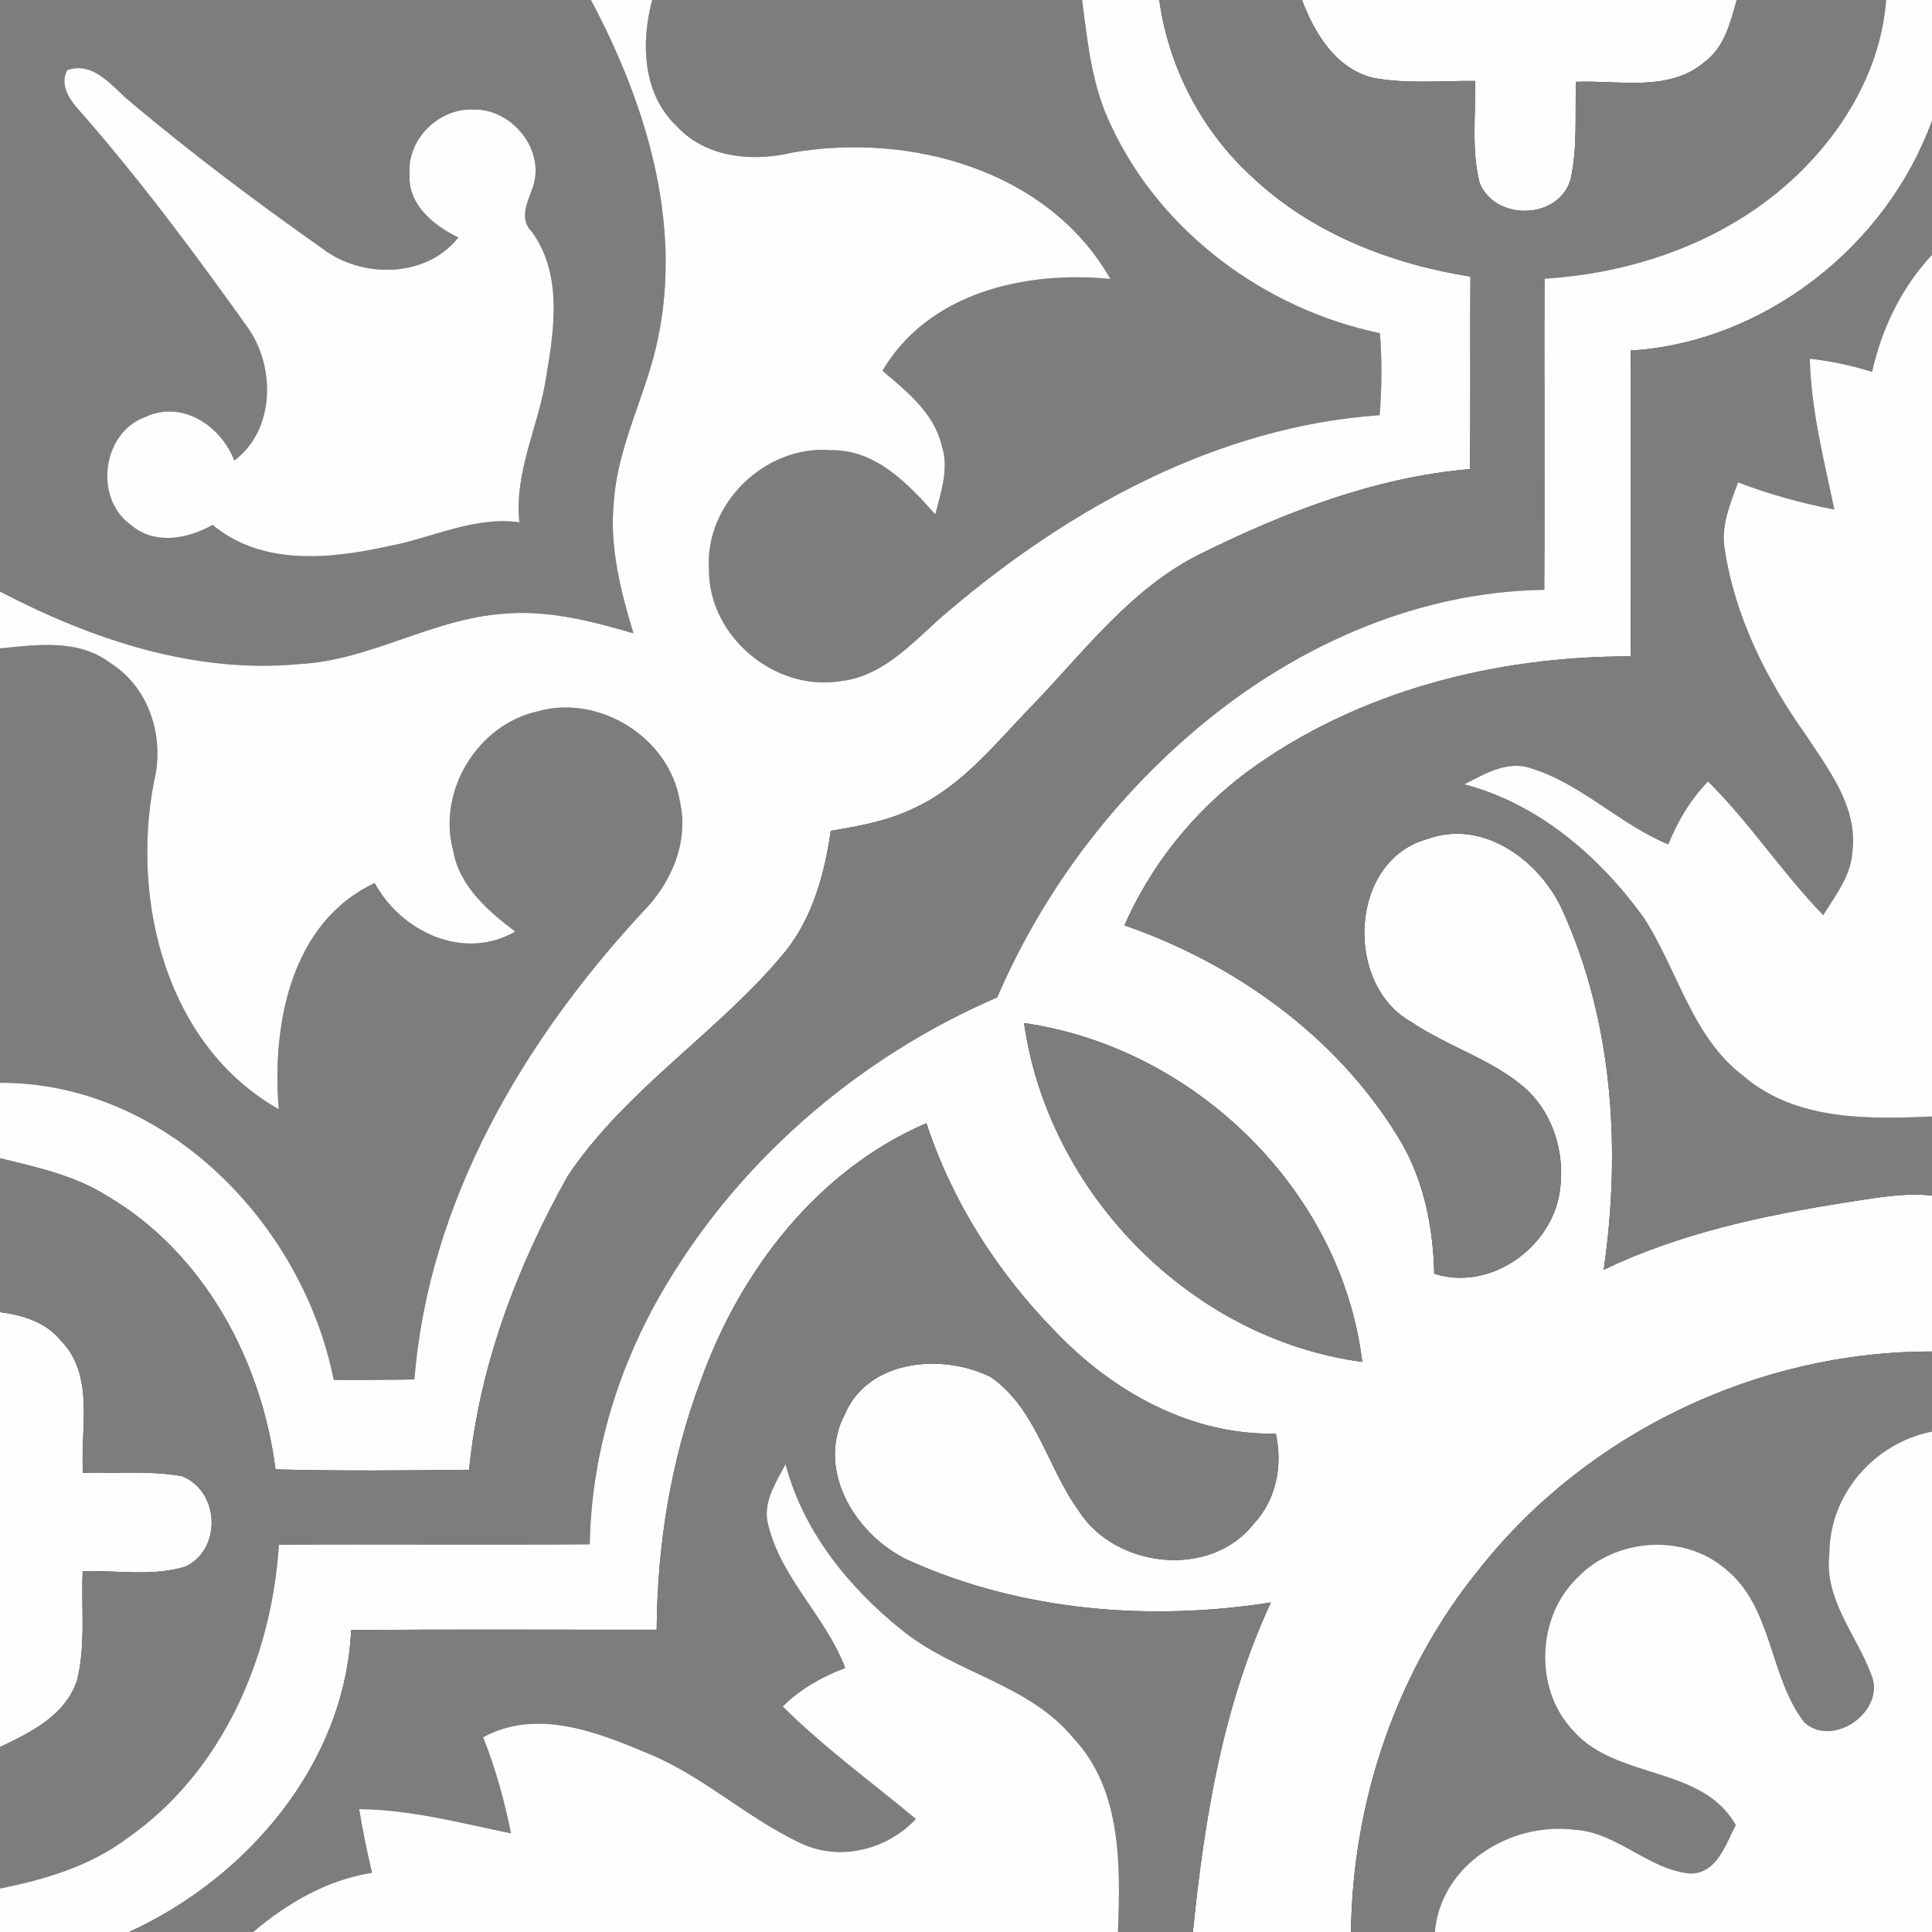 <?xml version="1.0" encoding="UTF-8" ?>
<!DOCTYPE svg PUBLIC "-//W3C//DTD SVG 1.1//EN" "http://www.w3.org/Graphics/SVG/1.1/DTD/svg11.dtd">
<svg width="200pt" height="200pt" viewBox="0 0 200 200" version="1.1" xmlns="http://www.w3.org/2000/svg">
<rect x="0" y="0" width="200" height="200" fill="#333333" stroke="none"/>
<g id="#seszinu">
	<path fill="#7d7d7d" opacity="1.00" d=" M 0.00 0.00 L 61.17 0.00 C 66.82 10.60 70.64 22.94 68.12 34.99 C 66.96 40.78 63.91 46.08 63.54 52.04 C 63.08 56.64 64.26 61.19 65.57 65.56 C 61.19 64.28 56.65 63.11 52.06 63.54 C 44.75 64.06 38.34 68.36 31.01 68.74 C 20.15 69.78 9.50 66.19 0.00 61.24 L 0.00 0.00 M 6.96 7.26 C 6.22 8.60 7.01 10.04 7.89 11.07 C 14.19 18.21 19.90 25.86 25.43 33.61 C 28.53 37.66 28.58 44.45 24.25 47.68 C 22.87 44.05 18.81 41.36 14.99 43.19 C 10.52 44.84 9.71 51.66 13.59 54.37 C 16.02 56.45 19.45 55.78 22.01 54.34 C 27.19 58.64 34.25 57.86 40.37 56.51 C 44.83 55.65 49.12 53.42 53.77 54.07 C 53.20 48.84 55.79 44.07 56.54 39.01 C 57.39 34.04 58.23 28.36 55.06 24.00 C 53.55 22.47 54.83 20.62 55.28 18.97 C 56.24 15.20 52.83 11.24 49.02 11.34 C 45.45 11.16 42.14 14.40 42.40 18.00 C 42.19 21.15 44.87 23.35 47.45 24.58 C 44.12 28.81 37.43 28.86 33.35 25.71 C 26.54 20.92 19.87 15.90 13.49 10.54 C 11.63 9.01 9.73 6.29 6.96 7.26 Z" />
	<path fill="#7d7d7d" opacity="1.00" d=" M 67.51 0.00 L 112.02 0.00 C 112.59 4.42 113.04 8.96 115.03 13.02 C 120.17 24.06 131.02 32.04 142.85 34.49 C 143.07 37.31 143.05 40.15 142.82 42.98 C 126.10 44.14 110.79 52.56 98.23 63.23 C 94.81 66.07 91.73 69.99 87.01 70.51 C 80.22 71.62 73.37 65.89 73.39 58.98 C 72.93 52.16 79.21 46.05 86.01 46.60 C 90.66 46.54 93.98 50.05 96.82 53.25 C 97.41 50.94 98.27 48.52 97.49 46.14 C 96.70 42.75 93.86 40.51 91.35 38.38 C 96.15 30.26 106.16 28.01 114.95 28.88 C 108.51 17.58 94.18 13.68 82.01 15.80 C 77.85 16.79 73.01 16.33 69.99 13.00 C 66.50 9.65 66.35 4.40 67.51 0.00 Z" />
	<path fill="#7d7d7d" opacity="1.00" d=" M 0.00 67.12 C 3.82 66.75 8.09 66.12 11.38 68.61 C 15.51 71.17 17.09 76.42 15.92 81.01 C 13.56 93.39 17.26 108.26 28.86 114.83 C 28.13 106.15 30.06 95.50 38.79 91.41 C 41.55 96.47 47.98 99.51 53.34 96.44 C 50.49 94.29 47.55 91.73 46.90 88.03 C 45.26 81.88 49.45 75.01 55.65 73.64 C 62.05 71.82 69.34 76.39 70.38 82.97 C 71.35 87.23 69.44 91.51 66.46 94.49 C 54.15 107.78 44.36 124.42 42.90 142.80 C 40.12 142.86 37.33 142.87 34.55 142.85 C 31.32 126.67 17.16 112.04 0.00 112.09 L 0.00 67.12 Z" />
</g>
<g id="narancs">
	<path fill="#fefefe" opacity="1.00" d=" M 134.78 0.00 L 179.79 0.00 C 179.13 2.31 178.53 4.88 176.48 6.40 C 172.79 9.57 167.59 8.29 163.15 8.47 C 163.02 11.85 163.33 15.31 162.57 18.63 C 161.30 22.78 154.73 22.90 153.16 18.90 C 152.30 15.47 152.79 11.88 152.69 8.38 C 149.16 8.35 145.58 8.71 142.09 8.05 C 138.25 7.06 136.09 3.46 134.78 0.00 Z" />
	<path fill="#fefefe" opacity="1.00" d=" M 6.96 7.26 C 9.73 6.29 11.63 9.01 13.49 10.54 C 19.87 15.90 26.54 20.92 33.35 25.71 C 37.43 28.86 44.12 28.81 47.45 24.58 C 44.87 23.35 42.19 21.15 42.40 18.00 C 42.14 14.40 45.45 11.16 49.02 11.34 C 52.83 11.24 56.24 15.20 55.28 18.97 C 54.83 20.62 53.55 22.47 55.06 24.00 C 58.23 28.36 57.39 34.04 56.54 39.01 C 55.79 44.07 53.20 48.84 53.77 54.07 C 49.12 53.42 44.83 55.65 40.37 56.51 C 34.25 57.86 27.19 58.64 22.01 54.34 C 19.45 55.78 16.02 56.45 13.59 54.37 C 9.71 51.66 10.52 44.84 14.99 43.19 C 18.81 41.36 22.87 44.05 24.25 47.68 C 28.58 44.45 28.53 37.66 25.43 33.61 C 19.90 25.86 14.19 18.21 7.89 11.07 C 7.01 10.04 6.22 8.60 6.96 7.26 Z" />
	<path fill="#fefefe" opacity="1.00" d=" M 0.00 135.83 C 2.33 136.14 4.72 136.84 6.27 138.75 C 9.86 142.38 8.29 147.91 8.59 152.47 C 12.00 152.55 15.46 152.21 18.84 152.81 C 22.74 154.35 23.01 160.41 19.17 162.18 C 15.76 163.23 12.08 162.53 8.56 162.66 C 8.39 166.40 8.89 170.24 7.99 173.91 C 6.81 177.55 3.21 179.34 0.00 180.85 L 0.00 135.83 Z" />
</g>
<g id="zold">
	<path fill="#fefefe" opacity="1.00" d=" M 61.17 0.00 L 67.51 0.00 C 66.35 4.40 66.50 9.65 69.99 13.00 C 73.01 16.33 77.85 16.79 82.01 15.80 C 94.18 13.68 108.51 17.58 114.95 28.88 C 106.16 28.01 96.15 30.26 91.35 38.38 C 93.86 40.51 96.70 42.75 97.49 46.14 C 98.27 48.52 97.41 50.94 96.82 53.25 C 93.98 50.05 90.66 46.54 86.01 46.60 C 79.21 46.05 72.93 52.16 73.39 58.98 C 73.37 65.89 80.22 71.62 87.01 70.51 C 91.73 69.99 94.81 66.07 98.23 63.23 C 110.79 52.56 126.10 44.14 142.82 42.98 C 143.05 40.15 143.07 37.31 142.85 34.49 C 131.02 32.04 120.17 24.06 115.03 13.02 C 113.04 8.96 112.59 4.42 112.02 0.00 L 120.01 0.00 C 120.98 7.01 124.42 13.59 129.66 18.35 C 135.81 24.15 143.96 27.32 152.22 28.63 C 152.17 35.27 152.26 41.92 152.16 48.56 C 142.38 49.40 133.07 52.99 124.34 57.30 C 117.20 60.80 112.35 67.31 106.97 72.92 C 103.16 76.81 99.69 81.34 94.62 83.66 C 91.92 84.99 88.94 85.51 86.00 86.01 C 85.37 90.40 84.16 94.85 81.38 98.40 C 74.50 106.81 64.83 112.66 58.76 121.76 C 53.52 131.11 49.62 141.43 48.56 152.15 C 41.88 152.23 35.20 152.29 28.52 152.11 C 27.08 140.82 21.09 129.67 11.08 123.80 C 7.72 121.68 3.81 120.84 0.00 119.90 L 0.00 112.09 C 17.16 112.04 31.32 126.67 34.55 142.85 C 37.33 142.87 40.12 142.86 42.90 142.80 C 44.36 124.42 54.15 107.78 66.46 94.49 C 69.44 91.51 71.35 87.23 70.38 82.97 C 69.34 76.39 62.05 71.82 55.65 73.64 C 49.45 75.01 45.26 81.88 46.90 88.03 C 47.55 91.73 50.49 94.29 53.34 96.44 C 47.98 99.51 41.55 96.47 38.79 91.41 C 30.06 95.50 28.13 106.15 28.86 114.83 C 17.26 108.26 13.56 93.39 15.92 81.01 C 17.09 76.42 15.51 71.17 11.38 68.61 C 8.09 66.12 3.82 66.75 0.00 67.12 L 0.00 61.24 C 9.50 66.19 20.15 69.78 31.01 68.74 C 38.34 68.36 44.75 64.06 52.06 63.54 C 56.65 63.11 61.19 64.28 65.57 65.56 C 64.26 61.19 63.08 56.64 63.54 52.04 C 63.91 46.08 66.96 40.78 68.12 34.99 C 70.64 22.94 66.82 10.60 61.17 0.00 Z" />
</g>
<g id="szurke">
	<path fill="#7d7d7d" opacity="1.00" d=" M 120.01 0.00 L 134.78 0.00 C 136.09 3.46 138.25 7.06 142.09 8.05 C 145.58 8.71 149.16 8.35 152.69 8.38 C 152.79 11.88 152.30 15.47 153.16 18.90 C 154.73 22.90 161.30 22.78 162.57 18.63 C 163.33 15.31 163.02 11.85 163.15 8.47 C 167.59 8.29 172.79 9.57 176.48 6.40 C 178.53 4.88 179.13 2.31 179.79 0.00 L 195.25 0.00 C 194.68 7.66 190.27 14.60 184.52 19.49 C 177.68 25.30 168.79 28.29 159.91 28.85 C 159.85 39.59 159.96 50.32 159.87 61.06 C 146.25 61.23 133.26 67.27 123.11 76.12 C 114.57 83.53 107.70 92.86 103.24 103.25 C 88.71 109.52 76.10 120.44 68.26 134.22 C 63.82 142.03 61.21 150.87 61.05 159.87 C 50.32 159.96 39.60 159.85 28.87 159.92 C 28.13 171.58 23.00 183.46 13.20 190.27 C 9.35 193.18 4.67 194.56 0.00 195.50 L 0.00 180.85 C 3.21 179.34 6.81 177.55 7.99 173.91 C 8.89 170.24 8.39 166.40 8.56 162.66 C 12.08 162.53 15.76 163.23 19.17 162.18 C 23.01 160.41 22.74 154.35 18.84 152.81 C 15.46 152.21 12.00 152.55 8.59 152.47 C 8.29 147.91 9.86 142.38 6.27 138.75 C 4.72 136.84 2.33 136.14 0.00 135.83 L 0.00 119.90 C 3.81 120.84 7.72 121.68 11.08 123.80 C 21.09 129.67 27.08 140.82 28.52 152.11 C 35.20 152.29 41.88 152.23 48.56 152.15 C 49.62 141.43 53.52 131.11 58.76 121.76 C 64.83 112.66 74.50 106.81 81.38 98.40 C 84.16 94.85 85.37 90.40 86.00 86.01 C 88.94 85.51 91.92 84.99 94.62 83.66 C 99.69 81.34 103.16 76.81 106.97 72.92 C 112.35 67.31 117.20 60.80 124.34 57.30 C 133.07 52.99 142.38 49.40 152.16 48.56 C 152.26 41.92 152.17 35.27 152.22 28.63 C 143.96 27.32 135.81 24.15 129.66 18.35 C 124.42 13.59 120.98 7.01 120.01 0.00 Z" />
</g>
<g id="feher">
	<path fill="#fefefe" opacity="1.00" d=" M 195.25 0.00 L 200.00 0.00 L 200.00 12.50 C 195.33 25.45 182.66 35.44 168.81 36.29 C 168.80 46.84 168.79 57.39 168.82 67.95 C 154.81 67.91 140.41 71.56 129.02 79.96 C 123.55 84.06 119.16 89.53 116.40 95.79 C 127.77 99.73 138.24 107.19 144.61 117.52 C 147.32 121.79 148.36 126.85 148.47 131.85 C 154.02 133.65 160.16 129.51 161.35 123.98 C 162.21 119.84 160.91 115.13 157.58 112.39 C 154.15 109.55 149.77 108.28 146.11 105.80 C 139.11 101.93 139.63 89.04 147.80 86.84 C 153.59 84.75 159.46 89.14 161.76 94.27 C 166.99 105.84 167.81 118.98 166.02 131.44 C 173.82 127.70 182.36 125.86 190.86 124.51 C 193.88 124.06 196.93 123.43 200.00 123.76 L 200.00 139.91 C 182.09 139.85 164.37 148.27 153.23 162.31 C 144.59 172.86 140.02 186.41 139.85 200.00 L 123.49 200.00 C 124.66 188.37 126.58 176.57 131.56 165.89 C 119.08 167.84 105.90 166.80 94.28 161.63 C 88.72 159.17 84.34 152.28 87.48 146.36 C 89.93 140.68 97.63 140.08 102.58 142.56 C 107.29 145.85 108.43 151.94 111.67 156.40 C 115.44 162.34 125.28 163.47 129.77 157.76 C 132.13 155.25 132.80 151.72 132.07 148.41 C 123.24 148.59 115.13 144.03 109.19 137.78 C 103.25 131.71 98.55 124.36 95.90 116.27 C 84.62 121.13 76.65 131.51 72.57 142.85 C 69.45 151.10 68.04 159.91 67.98 168.71 C 57.44 168.72 46.89 168.66 36.35 168.74 C 35.72 182.57 25.60 194.41 13.36 200.00 L 0.00 200.00 L 0.00 195.50 C 4.67 194.56 9.35 193.18 13.20 190.27 C 23.00 183.46 28.13 171.58 28.87 159.92 C 39.60 159.85 50.32 159.96 61.05 159.87 C 61.21 150.87 63.82 142.03 68.26 134.22 C 76.10 120.44 88.71 109.52 103.24 103.25 C 107.70 92.86 114.57 83.53 123.11 76.12 C 133.26 67.27 146.25 61.23 159.87 61.06 C 159.96 50.32 159.85 39.59 159.91 28.85 C 168.79 28.29 177.68 25.30 184.52 19.49 C 190.27 14.60 194.68 7.66 195.25 0.00 M 106.01 105.91 C 108.52 123.53 123.30 138.62 141.02 140.98 C 138.87 123.21 123.61 108.42 106.01 105.91 Z" />
</g>
<g id="vilagoskek">
	<path fill="#7d7d7d" opacity="1.00" d=" M 168.81 36.29 C 182.66 35.44 195.33 25.45 200.00 12.50 L 200.00 26.38 C 196.84 29.77 194.80 33.98 193.80 38.49 C 191.69 37.84 189.53 37.38 187.35 37.13 C 187.48 42.43 188.81 47.59 189.89 52.75 C 186.49 52.08 183.15 51.18 179.92 49.93 C 179.12 52.16 178.11 54.47 178.55 56.89 C 179.62 63.86 182.84 70.31 186.89 76.01 C 189.27 79.64 192.33 83.51 191.76 88.13 C 191.62 90.65 190.01 92.68 188.74 94.74 C 184.50 90.37 181.16 85.21 176.82 80.90 C 174.99 82.76 173.68 85.01 172.70 87.41 C 167.66 85.34 163.75 81.16 158.51 79.54 C 156.04 78.68 153.72 80.11 151.59 81.19 C 159.25 83.20 165.52 88.61 170.10 94.90 C 173.68 100.34 175.09 107.33 180.53 111.43 C 185.90 116.01 193.36 115.87 200.00 115.58 L 200.00 123.76 C 196.93 123.43 193.88 124.06 190.86 124.51 C 182.36 125.86 173.82 127.70 166.02 131.44 C 167.81 118.98 166.99 105.84 161.76 94.27 C 159.46 89.14 153.59 84.75 147.80 86.84 C 139.63 89.04 139.11 101.93 146.11 105.80 C 149.77 108.28 154.15 109.55 157.58 112.39 C 160.91 115.13 162.21 119.84 161.35 123.98 C 160.16 129.51 154.02 133.65 148.47 131.85 C 148.36 126.85 147.32 121.79 144.61 117.52 C 138.24 107.19 127.77 99.73 116.40 95.79 C 119.16 89.53 123.55 84.06 129.02 79.96 C 140.41 71.56 154.81 67.91 168.82 67.95 C 168.79 57.39 168.80 46.84 168.81 36.29 Z" />
	<path fill="#7d7d7d" opacity="1.00" d=" M 106.01 105.91 C 123.61 108.42 138.87 123.21 141.02 140.98 C 123.30 138.62 108.52 123.53 106.01 105.91 Z" />
	<path fill="#7d7d7d" opacity="1.00" d=" M 72.57 142.85 C 76.65 131.51 84.62 121.13 95.90 116.27 C 98.55 124.36 103.25 131.71 109.19 137.78 C 115.13 144.03 123.24 148.59 132.07 148.41 C 132.80 151.72 132.13 155.25 129.77 157.76 C 125.28 163.47 115.44 162.34 111.67 156.40 C 108.43 151.94 107.29 145.85 102.58 142.56 C 97.63 140.08 89.93 140.68 87.48 146.36 C 84.34 152.28 88.72 159.17 94.28 161.63 C 105.90 166.80 119.08 167.84 131.56 165.89 C 126.58 176.57 124.66 188.37 123.49 200.00 L 115.73 200.00 C 115.99 193.14 116.15 185.28 111.11 179.92 C 106.49 174.30 98.81 173.20 93.34 168.73 C 87.83 164.31 83.15 158.51 81.32 151.58 C 80.29 153.53 78.87 155.62 79.55 157.95 C 80.93 163.48 85.53 167.40 87.50 172.67 C 85.11 173.58 82.86 174.84 81.02 176.65 C 85.30 180.90 90.18 184.44 94.81 188.30 C 91.87 191.45 87.02 192.70 83.03 190.87 C 77.49 188.32 72.96 183.98 67.30 181.61 C 61.93 179.34 55.61 176.79 50.01 179.84 C 51.30 183.06 52.21 186.40 52.90 189.79 C 47.70 188.72 42.52 187.33 37.18 187.28 C 37.54 189.49 38.00 191.68 38.51 193.87 C 33.86 194.60 29.75 197.00 26.20 200.00 L 13.36 200.00 C 25.60 194.41 35.72 182.57 36.35 168.74 C 46.89 168.66 57.44 168.72 67.98 168.71 C 68.04 159.91 69.45 151.10 72.57 142.85 Z" />
</g>
<g id="piros">
	<path fill="#fefefe" opacity="1.00" d=" M 193.80 38.49 C 194.80 33.98 196.84 29.77 200.00 26.38 L 200.00 115.58 C 193.36 115.87 185.90 116.01 180.53 111.43 C 175.09 107.33 173.68 100.34 170.10 94.90 C 165.52 88.61 159.25 83.20 151.59 81.19 C 153.72 80.11 156.04 78.68 158.51 79.54 C 163.75 81.16 167.66 85.34 172.70 87.41 C 173.68 85.01 174.99 82.76 176.82 80.90 C 181.16 85.21 184.50 90.37 188.74 94.74 C 190.01 92.68 191.62 90.65 191.76 88.13 C 192.33 83.51 189.27 79.64 186.89 76.01 C 182.84 70.31 179.62 63.86 178.55 56.89 C 178.11 54.47 179.12 52.16 179.92 49.93 C 183.15 51.18 186.49 52.08 189.89 52.75 C 188.81 47.59 187.48 42.43 187.35 37.13 C 189.53 37.38 191.69 37.84 193.80 38.49 Z" />
	<path fill="#fefefe" opacity="1.00" d=" M 79.55 157.95 C 78.87 155.62 80.29 153.53 81.32 151.58 C 83.15 158.51 87.83 164.31 93.34 168.73 C 98.81 173.20 106.49 174.30 111.11 179.92 C 116.15 185.28 115.99 193.14 115.73 200.00 L 26.20 200.00 C 29.75 197.00 33.86 194.60 38.51 193.87 C 38.00 191.68 37.54 189.49 37.18 187.28 C 42.52 187.33 47.70 188.72 52.90 189.79 C 52.21 186.40 51.30 183.06 50.01 179.84 C 55.61 176.79 61.93 179.34 67.30 181.61 C 72.96 183.98 77.49 188.32 83.03 190.87 C 87.02 192.70 91.87 191.45 94.81 188.30 C 90.18 184.44 85.30 180.90 81.02 176.65 C 82.86 174.84 85.11 173.58 87.50 172.67 C 85.53 167.40 80.93 163.48 79.55 157.95 Z" />
</g>
<g id="lila">
	<path fill="#7d7d7d" opacity="1.00" d=" M 153.23 162.31 C 164.37 148.27 182.09 139.85 200.00 139.91 L 200.00 148.19 C 193.98 149.40 189.39 154.69 189.37 160.87 C 188.82 165.53 192.14 169.19 193.68 173.28 C 195.37 177.06 189.75 181.05 186.77 178.29 C 183.08 173.47 183.52 166.28 178.55 162.36 C 174.20 158.69 167.15 159.25 163.27 163.34 C 159.06 167.40 158.79 174.90 162.85 179.15 C 167.30 184.28 176.19 182.72 179.69 188.94 C 178.60 190.95 177.78 193.93 174.98 193.95 C 170.63 193.55 167.42 189.67 162.99 189.41 C 156.37 188.59 149.15 192.99 148.53 200.00 L 139.85 200.00 C 140.02 186.41 144.59 172.86 153.23 162.31 Z" />
</g>
<g id="#sotetkek">
	<path fill="#fefefe" opacity="1.00" d=" M 189.37 160.87 C 189.39 154.69 193.98 149.40 200.00 148.19 L 200.00 200.00 L 148.53 200.00 C 149.15 192.99 156.37 188.59 162.99 189.41 C 167.42 189.67 170.63 193.55 174.98 193.95 C 177.78 193.93 178.60 190.95 179.69 188.94 C 176.19 182.72 167.30 184.28 162.85 179.15 C 158.79 174.90 159.06 167.40 163.27 163.34 C 167.15 159.25 174.20 158.69 178.55 162.36 C 183.52 166.28 183.08 173.47 186.77 178.29 C 189.75 181.05 195.37 177.06 193.68 173.28 C 192.14 169.19 188.82 165.53 189.37 160.87 Z" />
</g>
</svg>
